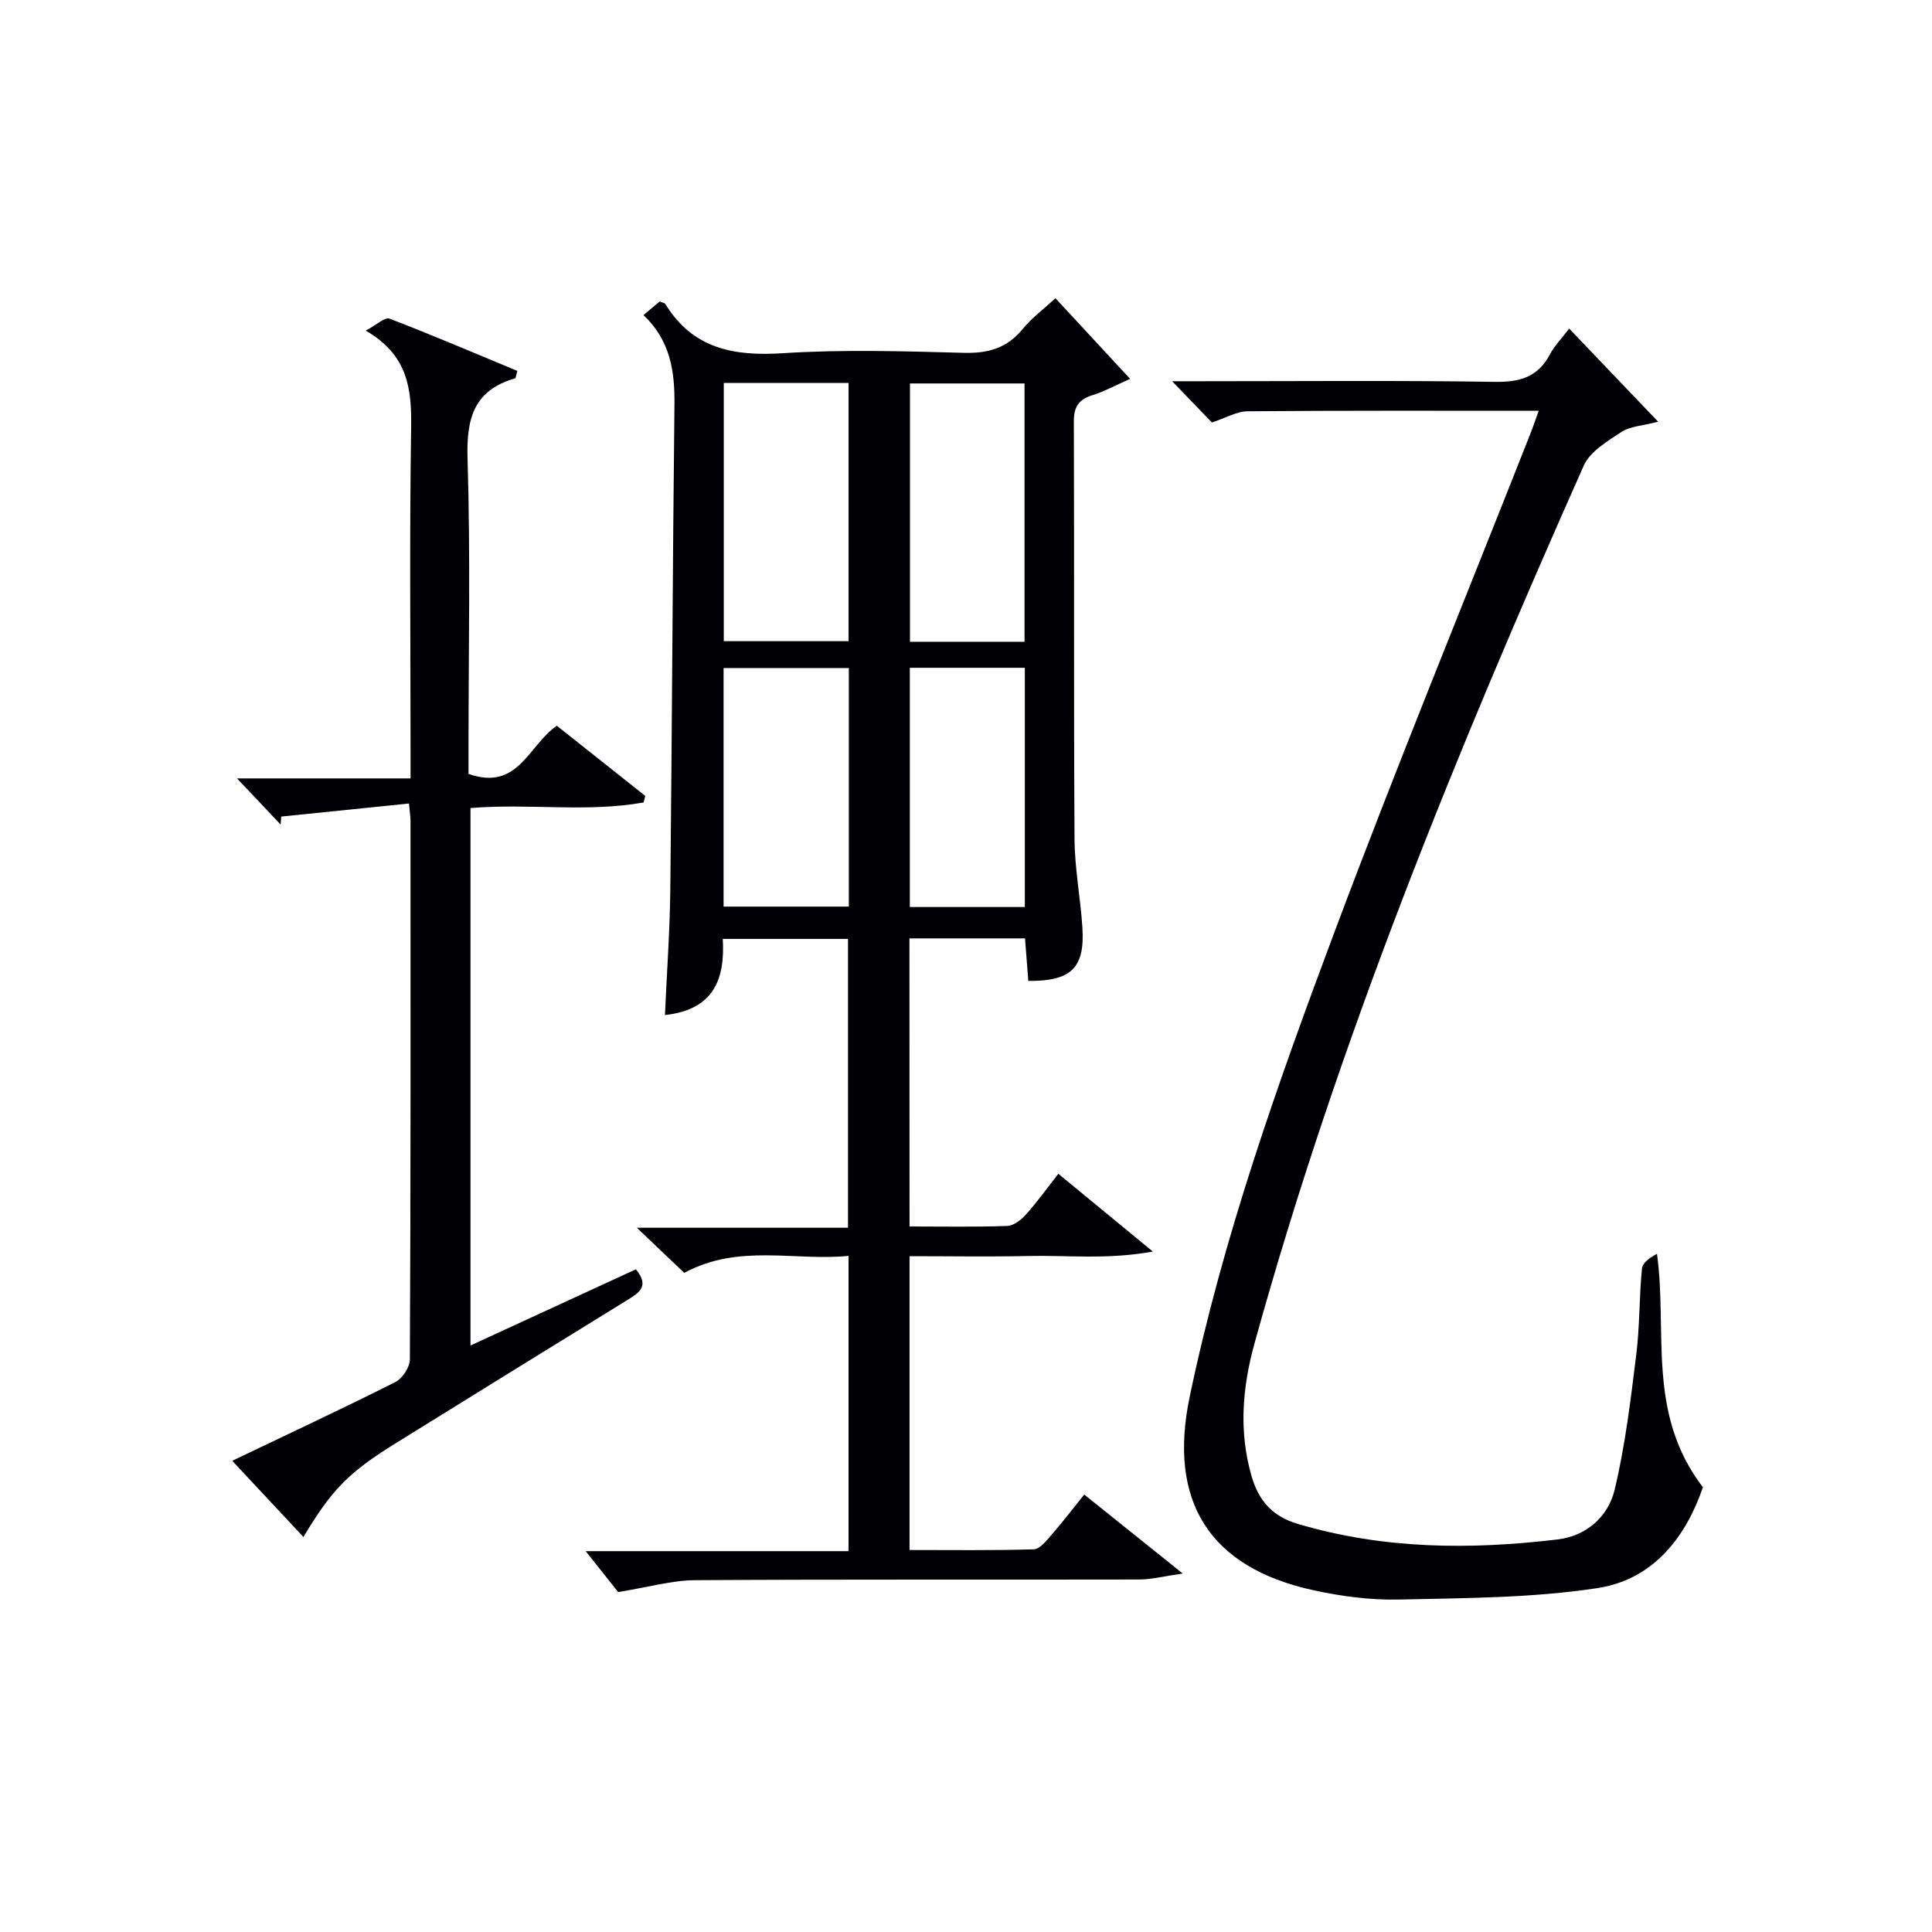 <svg enable-background="new 0 0 400 400" viewBox="0 0 400 400" xmlns="http://www.w3.org/2000/svg"><g fill="#010105"><path d="m188.31 253.93c6.97 0 13.6.13 20.23-.11 1.35-.05 2.92-1.29 3.91-2.41 2.31-2.58 4.33-5.41 6.67-8.39 6.29 5.18 12.27 10.1 19.56 16.1-9.47 1.72-17.62.74-25.68.92-8.13.18-16.26.04-24.69.04v60.83c8.55 0 17.15.12 25.73-.14 1.25-.04 2.59-1.77 3.63-2.96 2.28-2.62 4.4-5.38 6.81-8.38 6.53 5.23 12.81 10.27 20.39 16.35-4 .57-6.49 1.24-8.98 1.24-30.66.07-61.31-.06-91.97.14-4.82.03-9.63 1.44-15.94 2.46-1.53-1.93-4.19-5.28-6.72-8.47h54.42c0-20.5 0-40.41 0-61.13-11.18 1.1-22.72-2.58-34.02 3.51-2.92-2.78-5.97-5.68-9.81-9.34h43.72c0-20.1 0-39.8 0-59.8-8.39 0-16.81 0-25.93 0 .48 8.06-1.68 14.68-11.97 15.76.39-8.85 1.02-17.42 1.11-26 .36-33.47.48-66.93.86-100.4.08-6.91-.87-13.26-6.41-18.52 1.31-1.1 2.39-2 3.36-2.82.6.27 1.03.31 1.17.54 5.66 9.23 14.1 10.83 24.27 10.18 12.44-.8 24.99-.42 37.47-.08 5.05.14 8.98-.94 12.24-4.94 1.87-2.29 4.33-4.1 6.78-6.36 4.96 5.36 9.79 10.57 15.46 16.69-2.99 1.32-5.33 2.61-7.84 3.39-2.84.89-3.82 2.44-3.81 5.44.1 28.82-.04 57.65.14 86.47.04 6.12 1.24 12.22 1.63 18.35.53 8.28-2.31 11.08-11.2 11-.22-2.85-.44-5.74-.68-8.81-8.1 0-15.86 0-23.93 0 .02 19.77.02 39.35.02 59.65zm-38.46-174.65v53.47h25.84c0-17.92 0-35.59 0-53.47-8.72 0-17.14 0-25.84 0zm62.27 53.59c0-18.16 0-35.86 0-53.48-8.23 0-15.99 0-23.72 0v53.48zm-36.38 54.83c0-16.81 0-33.03 0-49.39-8.79 0-17.32 0-25.93 0v49.39zm36.44.09c0-16.78 0-33.15 0-49.53-8.19 0-15.96 0-23.81 0v49.53z"/><path d="m318.58 85.05c-20.61 0-40.43-.07-60.24.1-2.31.02-4.61 1.4-7.43 2.32-2.16-2.24-4.8-4.98-8.23-8.54h5.79c20.33 0 40.66-.19 60.98.13 5.2.08 8.96-.97 11.45-5.7.91-1.73 2.35-3.19 3.98-5.33 6.09 6.38 11.95 12.51 18.42 19.28-3.32.87-5.83.94-7.6 2.12-2.91 1.93-6.51 4.05-7.81 6.99-26.33 59.22-50.86 119.12-68.16 181.73-2.53 9.14-3.27 18.26-.6 27.5 1.44 4.98 4.26 8.28 9.51 9.84 17.74 5.28 35.76 5.4 53.88 3.23 5.98-.72 10.45-4.76 11.78-10.3 2.18-9.13 3.3-18.54 4.46-27.88.74-5.92.61-11.95 1.19-17.9.12-1.21 1.66-2.28 3.11-3.06 2.22 16.17-2.21 33.07 9.51 48.34-3.33 9.73-9.85 19.07-21.89 20.89-13.51 2.05-27.37 2.05-41.09 2.36-5.91.13-11.96-.68-17.76-1.95-21.48-4.72-30.04-18.42-25.52-40.03 6.92-33.1 18.23-64.87 30.05-96.41 12.87-34.34 26.8-68.29 40.26-102.41.61-1.51 1.13-3.06 1.96-5.32z"/><path d="m97 160.23c10.33 3.62 12.34-5.9 18.29-9.97 6.01 4.77 12.16 9.65 18.31 14.53-.12.45-.24.9-.36 1.35-11.71 2.11-23.64.15-35.83 1.16v111.27c11.5-5.3 22.87-10.53 34.24-15.77 2.91 3.52.64 4.88-1.8 6.38-16.01 9.85-31.99 19.74-47.96 29.65-9.72 6.03-13.18 9.54-19.07 19.39-4.89-5.23-9.66-10.34-14.74-15.78 11.62-5.56 22.76-10.76 33.74-16.28 1.47-.74 3.03-3.07 3.04-4.68.18-37.16.14-74.32.13-111.48 0-.8-.13-1.6-.31-3.64-9 .92-17.73 1.81-26.45 2.7-.04.55-.09 1.1-.13 1.65-2.8-2.96-5.59-5.91-9.03-9.55h35.93c0-2.15 0-3.89 0-5.63 0-22.33-.23-44.66.12-66.99.12-7.96-.61-15.01-9.4-20.09 2.32-1.23 3.99-2.84 4.9-2.49 8.93 3.43 17.72 7.19 26.49 10.83-.28.97-.31 1.5-.47 1.55-8.59 2.46-10.1 8.37-9.84 16.67.62 19.98.2 39.99.2 59.99z"/></g></svg>